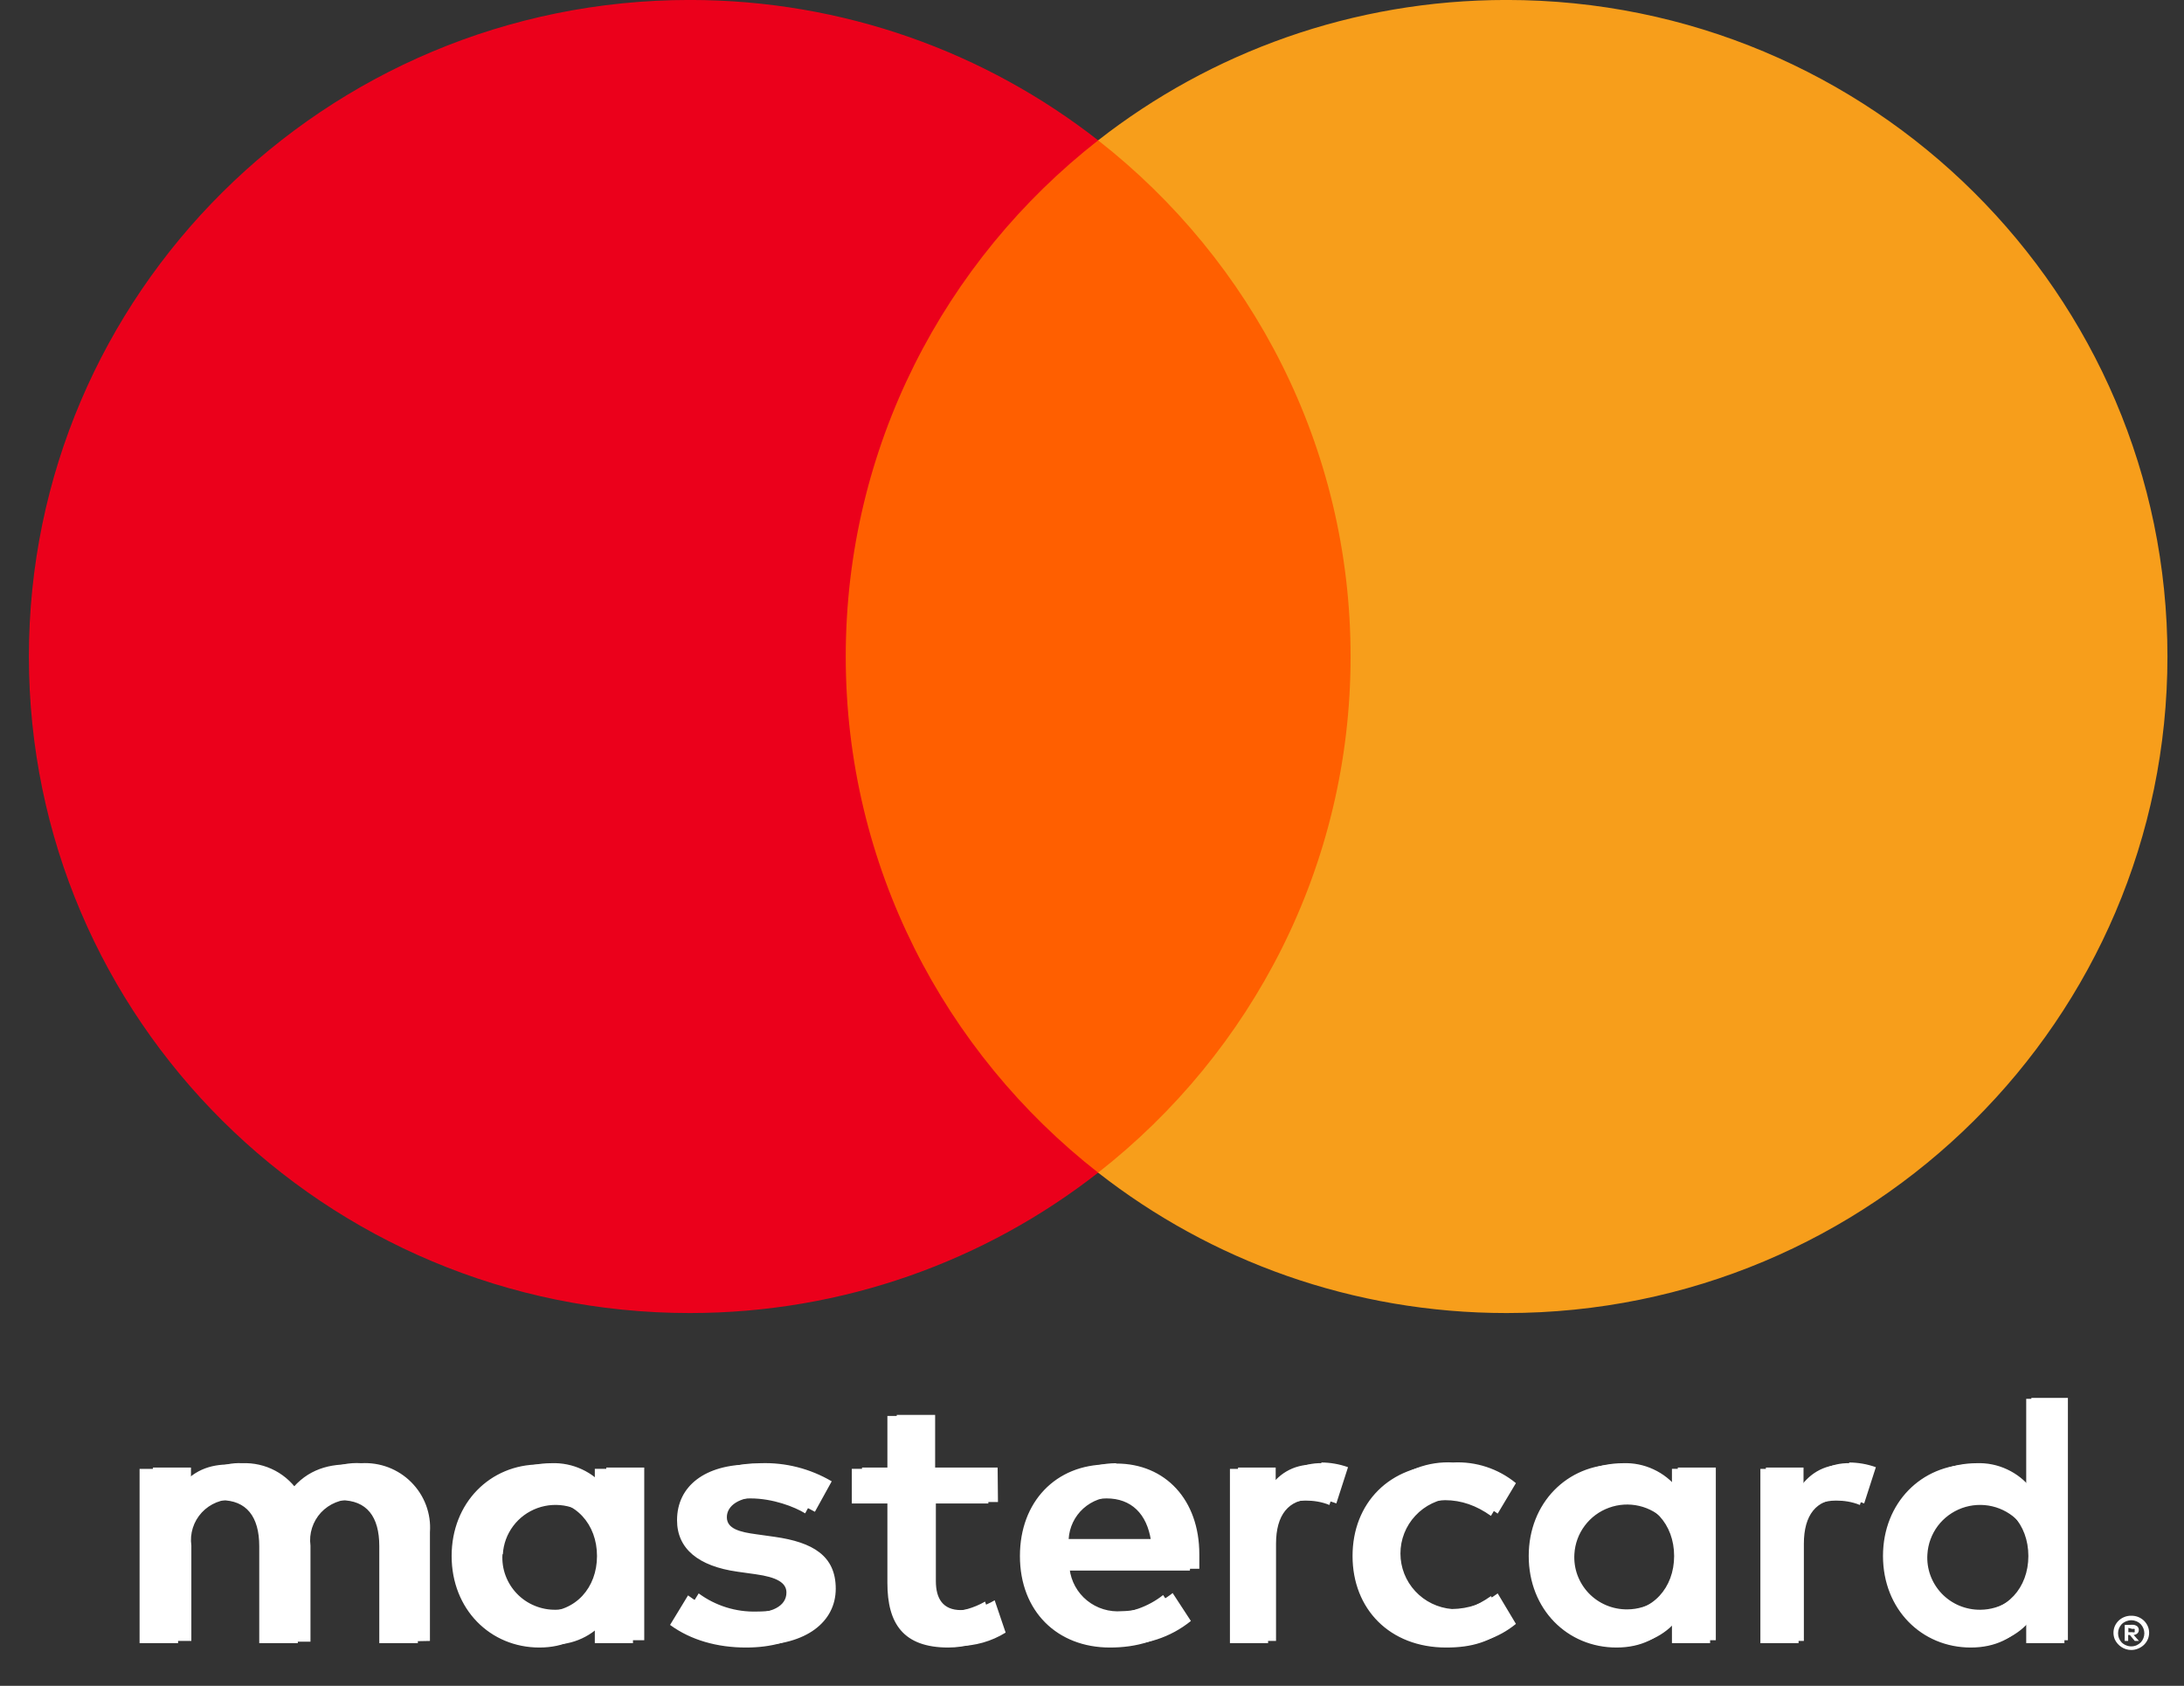 <svg width="57" height="44" viewBox="0 0 57 44" fill="none" xmlns="http://www.w3.org/2000/svg">
<rect x="0" y="0" width="57" height="44" fill="#333333" stroke="none"/>
<path d="M11.221 42.828V39.987C11.238 39.748 11.203 39.509 11.119 39.284C11.035 39.06 10.904 38.856 10.734 38.686C10.565 38.515 10.36 38.383 10.135 38.297C9.91 38.212 9.669 38.175 9.428 38.189C9.113 38.168 8.798 38.232 8.516 38.373C8.234 38.515 7.996 38.729 7.826 38.993C7.671 38.737 7.449 38.527 7.184 38.385C6.919 38.244 6.62 38.176 6.319 38.189C6.057 38.175 5.796 38.23 5.562 38.348C5.327 38.466 5.128 38.643 4.984 38.861V38.302H3.992V42.828H4.994V40.338C4.972 40.183 4.986 40.025 5.033 39.876C5.08 39.727 5.16 39.591 5.266 39.476C5.373 39.361 5.504 39.271 5.649 39.212C5.795 39.153 5.952 39.127 6.109 39.135C6.767 39.135 7.101 39.561 7.101 40.328V42.847H8.103V40.338C8.082 40.183 8.096 40.026 8.144 39.877C8.191 39.729 8.271 39.592 8.377 39.477C8.484 39.363 8.614 39.273 8.759 39.214C8.905 39.154 9.061 39.128 9.218 39.135C9.895 39.135 10.22 39.561 10.22 40.328V42.847L11.221 42.828ZM26.037 38.302H24.406V36.929H23.404V38.302H22.498V39.202H23.423V41.285C23.423 42.335 23.834 42.96 25.006 42.96C25.445 42.962 25.875 42.84 26.246 42.61L25.96 41.767C25.694 41.925 25.392 42.013 25.083 42.023C24.606 42.023 24.425 41.72 24.425 41.266V39.202H26.046L26.037 38.302ZM34.496 38.189C34.254 38.181 34.014 38.239 33.803 38.356C33.592 38.473 33.416 38.644 33.294 38.851V38.302H32.312V42.828H33.303V40.29C33.303 39.542 33.628 39.126 34.257 39.126C34.469 39.123 34.68 39.162 34.877 39.239L35.182 38.293C34.956 38.212 34.717 38.171 34.477 38.17L34.496 38.189ZM21.707 38.662C21.145 38.331 20.5 38.166 19.847 38.189C18.693 38.189 17.94 38.738 17.94 39.637C17.94 40.376 18.493 40.83 19.513 40.972L19.99 41.038C20.534 41.114 20.791 41.256 20.791 41.512C20.791 41.862 20.429 42.061 19.752 42.061C19.207 42.077 18.673 41.91 18.235 41.587L17.759 42.354C18.336 42.755 19.028 42.961 19.733 42.941C21.049 42.941 21.812 42.326 21.812 41.464C21.812 40.603 21.211 40.252 20.219 40.111L19.742 40.044C19.313 39.987 18.97 39.902 18.97 39.599C18.97 39.296 19.294 39.069 19.838 39.069C20.34 39.075 20.832 39.209 21.268 39.457L21.707 38.662ZM48.272 38.189C48.03 38.181 47.79 38.239 47.579 38.356C47.367 38.473 47.192 38.644 47.07 38.851V38.302H46.088V42.828H47.079V40.29C47.079 39.542 47.404 39.126 48.033 39.126C48.245 39.123 48.456 39.162 48.653 39.239L48.958 38.293C48.732 38.212 48.493 38.171 48.252 38.17L48.272 38.189ZM35.492 40.556C35.48 40.873 35.536 41.191 35.654 41.486C35.773 41.782 35.953 42.05 36.181 42.272C36.41 42.495 36.684 42.668 36.984 42.78C37.284 42.892 37.604 42.94 37.924 42.922C38.52 42.953 39.105 42.76 39.564 42.383L39.088 41.587C38.745 41.847 38.327 41.99 37.895 41.995C37.529 41.965 37.187 41.8 36.938 41.531C36.688 41.263 36.55 40.911 36.55 40.546C36.55 40.181 36.688 39.829 36.938 39.561C37.187 39.292 37.529 39.127 37.895 39.097C38.327 39.102 38.745 39.245 39.088 39.505L39.564 38.709C39.105 38.332 38.52 38.139 37.924 38.17C37.604 38.152 37.284 38.2 36.984 38.312C36.684 38.424 36.41 38.597 36.181 38.82C35.953 39.042 35.773 39.31 35.654 39.606C35.536 39.901 35.48 40.218 35.492 40.536V40.556ZM44.781 40.556V38.302H43.789V38.851C43.621 38.636 43.403 38.464 43.154 38.349C42.906 38.233 42.633 38.178 42.359 38.189C41.726 38.189 41.12 38.438 40.673 38.882C40.226 39.326 39.974 39.928 39.974 40.556C39.974 41.183 40.226 41.785 40.673 42.229C41.12 42.673 41.726 42.922 42.359 42.922C42.633 42.932 42.906 42.878 43.154 42.762C43.403 42.647 43.621 42.475 43.789 42.26V42.809H44.781V40.556ZM41.09 40.556C41.106 40.289 41.2 40.033 41.361 39.819C41.521 39.605 41.741 39.442 41.994 39.351C42.246 39.259 42.52 39.243 42.782 39.304C43.043 39.365 43.281 39.501 43.466 39.695C43.651 39.889 43.775 40.132 43.822 40.394C43.87 40.657 43.839 40.928 43.733 41.173C43.628 41.419 43.452 41.628 43.228 41.776C43.004 41.923 42.742 42.003 42.473 42.004C42.284 42.006 42.097 41.97 41.923 41.897C41.749 41.824 41.592 41.716 41.462 41.58C41.333 41.444 41.233 41.283 41.168 41.106C41.104 40.93 41.078 40.742 41.09 40.556ZM29.122 38.189C28.489 38.197 27.886 38.455 27.445 38.905C27.005 39.355 26.762 39.961 26.771 40.589C26.78 41.216 27.039 41.815 27.493 42.253C27.946 42.69 28.556 42.931 29.188 42.922C29.874 42.957 30.549 42.738 31.081 42.307L30.605 41.578C30.228 41.878 29.762 42.044 29.279 42.051C28.951 42.079 28.625 41.979 28.37 41.772C28.116 41.566 27.953 41.268 27.915 40.944H31.301C31.301 40.821 31.301 40.697 31.301 40.565C31.301 39.145 30.414 38.198 29.136 38.198L29.122 38.189ZM29.122 39.069C29.27 39.066 29.418 39.092 29.556 39.145C29.694 39.199 29.821 39.279 29.928 39.381C30.035 39.483 30.121 39.605 30.18 39.74C30.24 39.875 30.273 40.02 30.276 40.167H27.891C27.909 39.863 28.045 39.578 28.271 39.373C28.498 39.168 28.796 39.059 29.102 39.069H29.122ZM53.97 40.565V36.484H53.016V38.851C52.848 38.636 52.63 38.464 52.381 38.349C52.133 38.233 51.86 38.178 51.586 38.189C50.953 38.189 50.347 38.438 49.9 38.882C49.453 39.326 49.201 39.928 49.201 40.556C49.201 41.183 49.453 41.785 49.9 42.229C50.347 42.673 50.953 42.922 51.586 42.922C51.86 42.932 52.133 42.878 52.381 42.762C52.63 42.647 52.848 42.475 53.016 42.26V42.809H53.97V40.565ZM55.624 42.17C55.686 42.169 55.748 42.18 55.806 42.203C55.86 42.225 55.91 42.257 55.953 42.297C55.995 42.338 56.029 42.386 56.053 42.44C56.078 42.495 56.09 42.554 56.09 42.615C56.09 42.675 56.078 42.734 56.053 42.79C56.029 42.843 55.995 42.891 55.953 42.932C55.91 42.972 55.86 43.004 55.806 43.026C55.748 43.051 55.687 43.064 55.624 43.064C55.534 43.064 55.446 43.038 55.37 42.989C55.294 42.94 55.233 42.871 55.195 42.79C55.171 42.734 55.159 42.675 55.159 42.615C55.159 42.554 55.171 42.495 55.195 42.44C55.219 42.386 55.253 42.338 55.295 42.297C55.338 42.257 55.388 42.225 55.443 42.203C55.505 42.178 55.572 42.167 55.639 42.17H55.624ZM55.624 42.97C55.672 42.97 55.719 42.96 55.763 42.941C55.804 42.923 55.841 42.897 55.872 42.866C55.932 42.801 55.965 42.717 55.965 42.629C55.965 42.541 55.932 42.457 55.872 42.392C55.841 42.36 55.804 42.334 55.763 42.316C55.719 42.298 55.672 42.288 55.624 42.288C55.577 42.288 55.53 42.298 55.486 42.316C55.443 42.334 55.404 42.36 55.372 42.392C55.312 42.457 55.279 42.541 55.279 42.629C55.279 42.717 55.312 42.801 55.372 42.866C55.404 42.898 55.443 42.924 55.486 42.941C55.534 42.962 55.586 42.972 55.639 42.97H55.624ZM55.653 42.406C55.697 42.404 55.741 42.418 55.777 42.444C55.791 42.456 55.803 42.471 55.81 42.489C55.818 42.506 55.821 42.525 55.82 42.544C55.821 42.559 55.818 42.575 55.812 42.59C55.806 42.604 55.798 42.618 55.786 42.629C55.759 42.654 55.724 42.669 55.686 42.672L55.825 42.828H55.715L55.586 42.672H55.543V42.828H55.453V42.411L55.653 42.406ZM55.548 42.487V42.6H55.653C55.672 42.606 55.691 42.606 55.71 42.6C55.714 42.594 55.715 42.587 55.715 42.579C55.715 42.572 55.714 42.565 55.71 42.558C55.714 42.551 55.715 42.544 55.715 42.537C55.715 42.529 55.714 42.522 55.71 42.515C55.691 42.51 55.672 42.51 55.653 42.515L55.548 42.487ZM50.303 40.565C50.319 40.298 50.413 40.043 50.573 39.828C50.734 39.614 50.954 39.452 51.206 39.36C51.459 39.269 51.733 39.253 51.994 39.314C52.256 39.375 52.494 39.511 52.679 39.704C52.864 39.898 52.987 40.141 53.035 40.404C53.082 40.666 53.051 40.937 52.946 41.183C52.84 41.428 52.665 41.637 52.441 41.785C52.217 41.933 51.954 42.012 51.686 42.014C51.497 42.016 51.31 41.979 51.136 41.907C50.962 41.834 50.805 41.726 50.675 41.59C50.545 41.453 50.445 41.292 50.381 41.116C50.317 40.94 50.29 40.752 50.303 40.565ZM16.814 40.565V38.302H15.823V38.851C15.654 38.636 15.437 38.464 15.188 38.349C14.939 38.233 14.666 38.178 14.392 38.189C13.76 38.189 13.153 38.438 12.706 38.882C12.259 39.326 12.008 39.928 12.008 40.556C12.008 41.183 12.259 41.785 12.706 42.229C13.153 42.673 13.76 42.922 14.392 42.922C14.666 42.932 14.939 42.878 15.188 42.762C15.437 42.647 15.654 42.475 15.823 42.26V42.809H16.814V40.565ZM13.124 40.565C13.139 40.298 13.233 40.043 13.394 39.828C13.554 39.614 13.774 39.452 14.027 39.36C14.28 39.269 14.553 39.253 14.815 39.314C15.077 39.375 15.315 39.511 15.5 39.704C15.684 39.898 15.808 40.141 15.856 40.404C15.903 40.666 15.872 40.937 15.767 41.183C15.661 41.428 15.486 41.637 15.262 41.785C15.038 41.933 14.775 42.012 14.507 42.014C14.317 42.017 14.129 41.982 13.954 41.909C13.778 41.837 13.62 41.729 13.49 41.593C13.359 41.457 13.258 41.295 13.193 41.118C13.128 40.941 13.101 40.753 13.114 40.565H13.124Z" fill="white"/>
<path fill-rule="evenodd" clip-rule="evenodd" d="M16.52 38.336V40.611V42.886H15.524V42.333C15.208 42.743 14.729 43 14.078 43C12.793 43 11.787 42.001 11.787 40.611C11.787 39.222 12.793 38.222 14.078 38.222C14.729 38.222 15.208 38.479 15.524 38.889V38.336H16.52ZM14.201 39.154C13.339 39.154 12.812 39.811 12.812 40.611C12.812 41.41 13.339 42.067 14.201 42.067C15.025 42.067 15.581 41.439 15.581 40.611C15.581 39.783 15.025 39.154 14.201 39.154ZM50.169 40.611C50.169 39.811 50.697 39.154 51.559 39.154C52.383 39.154 52.938 39.783 52.938 40.611C52.938 41.439 52.383 42.067 51.559 42.067C50.697 42.067 50.169 41.41 50.169 40.611ZM53.879 36.509V40.611V42.886H52.882V42.333C52.566 42.743 52.087 43 51.435 43C50.151 43 49.144 42.001 49.144 40.611C49.144 39.222 50.151 38.222 51.435 38.222C52.087 38.222 52.566 38.479 52.882 38.889V36.509H53.879ZM28.88 39.108C29.522 39.108 29.934 39.507 30.039 40.211H27.663C27.769 39.554 28.171 39.108 28.88 39.108ZM26.619 40.611C26.619 39.193 27.558 38.222 28.9 38.222C30.183 38.222 31.065 39.193 31.075 40.611C31.075 40.744 31.065 40.868 31.055 40.991H27.654C27.798 41.81 28.382 42.106 29.024 42.106C29.483 42.106 29.973 41.934 30.356 41.63L30.844 42.363C30.288 42.829 29.657 43 28.967 43C27.596 43 26.619 42.058 26.619 40.611ZM40.923 40.611C40.923 39.811 41.451 39.154 42.313 39.154C43.136 39.154 43.693 39.783 43.693 40.611C43.693 41.439 43.136 42.067 42.313 42.067C41.451 42.067 40.923 41.41 40.923 40.611ZM44.632 38.336V40.611V42.886H43.636V42.333C43.319 42.743 42.841 43 42.189 43C40.905 43 39.898 42.001 39.898 40.611C39.898 39.222 40.905 38.222 42.189 38.222C42.841 38.222 43.319 38.479 43.636 38.889V38.336H44.632ZM35.3 40.611C35.3 41.991 36.267 43 37.743 43C38.433 43 38.892 42.847 39.39 42.458L38.912 41.658C38.538 41.925 38.145 42.068 37.713 42.068C36.918 42.058 36.334 41.487 36.334 40.611C36.334 39.735 36.918 39.164 37.713 39.154C38.145 39.154 38.538 39.297 38.912 39.564L39.39 38.764C38.892 38.374 38.433 38.222 37.743 38.222C36.267 38.222 35.3 39.231 35.3 40.611ZM46.931 38.889C47.19 38.489 47.564 38.222 48.138 38.222C48.34 38.222 48.627 38.26 48.848 38.346L48.541 39.279C48.33 39.193 48.12 39.165 47.918 39.165C47.266 39.165 46.941 39.583 46.941 40.336V42.886H45.944V38.337H46.931V38.889ZM21.445 38.698C20.965 38.384 20.305 38.222 19.577 38.222C18.417 38.222 17.67 38.774 17.67 39.678C17.67 40.42 18.226 40.878 19.25 41.021L19.721 41.087C20.267 41.163 20.525 41.306 20.525 41.563C20.525 41.915 20.16 42.115 19.48 42.115C18.791 42.115 18.293 41.896 17.957 41.639L17.488 42.41C18.034 42.809 18.724 43 19.471 43C20.793 43 21.56 42.381 21.56 41.515C21.56 40.715 20.957 40.297 19.96 40.154L19.49 40.087C19.059 40.03 18.714 39.945 18.714 39.64C18.714 39.307 19.04 39.108 19.586 39.108C20.17 39.108 20.736 39.327 21.014 39.498L21.445 38.698ZM33.087 38.889C33.345 38.489 33.719 38.222 34.293 38.222C34.495 38.222 34.782 38.26 35.003 38.346L34.696 39.279C34.485 39.193 34.275 39.165 34.073 39.165C33.421 39.165 33.096 39.583 33.096 40.336V42.886L32.1 42.886V38.337H33.087V38.889ZM25.795 38.336H24.167V36.956H23.16V38.336H22.231V39.24H23.16V41.316C23.16 42.371 23.572 43 24.75 43C25.182 43 25.68 42.867 25.996 42.648L25.709 41.801C25.411 41.972 25.086 42.058 24.827 42.058C24.329 42.058 24.167 41.753 24.167 41.296V39.24H25.795V38.336ZM10.906 40.031V42.886H9.899V40.354C9.899 39.583 9.573 39.155 8.893 39.155C8.232 39.155 7.773 39.574 7.773 40.364V42.886H6.766V40.354C6.766 39.583 6.431 39.155 5.77 39.155C5.089 39.155 4.648 39.574 4.648 40.364V42.886H3.643L3.643 38.337H4.639V38.898C5.013 38.365 5.492 38.222 5.981 38.222C6.68 38.222 7.178 38.527 7.494 39.032C7.916 38.393 8.519 38.212 9.104 38.222C10.216 38.232 10.906 38.955 10.906 40.031Z" fill="white"/>
<path d="M36.208 30.607H21.115V3.664H36.208V30.607Z" fill="#FF5F00"/>
<path d="M22.073 17.134C22.073 11.669 24.649 6.8 28.661 3.663C25.727 1.369 22.025 -0.001 18.001 -0.001C8.475 -0.001 0.754 7.671 0.754 17.134C0.754 26.598 8.475 34.27 18.001 34.27C22.025 34.27 25.727 32.9 28.661 30.606C24.649 27.468 22.073 22.6 22.073 17.134Z" fill="#EB001B"/>
<path d="M56.568 17.134C56.568 26.598 48.846 34.27 39.321 34.27C35.297 34.27 31.595 32.9 28.66 30.606C32.673 27.468 35.249 22.6 35.249 17.134C35.249 11.669 32.673 6.8 28.66 3.663C31.595 1.369 35.297 -0.001 39.321 -0.001C48.846 -0.001 56.568 7.671 56.568 17.134Z" fill="#F79E1B"/>
</svg>
